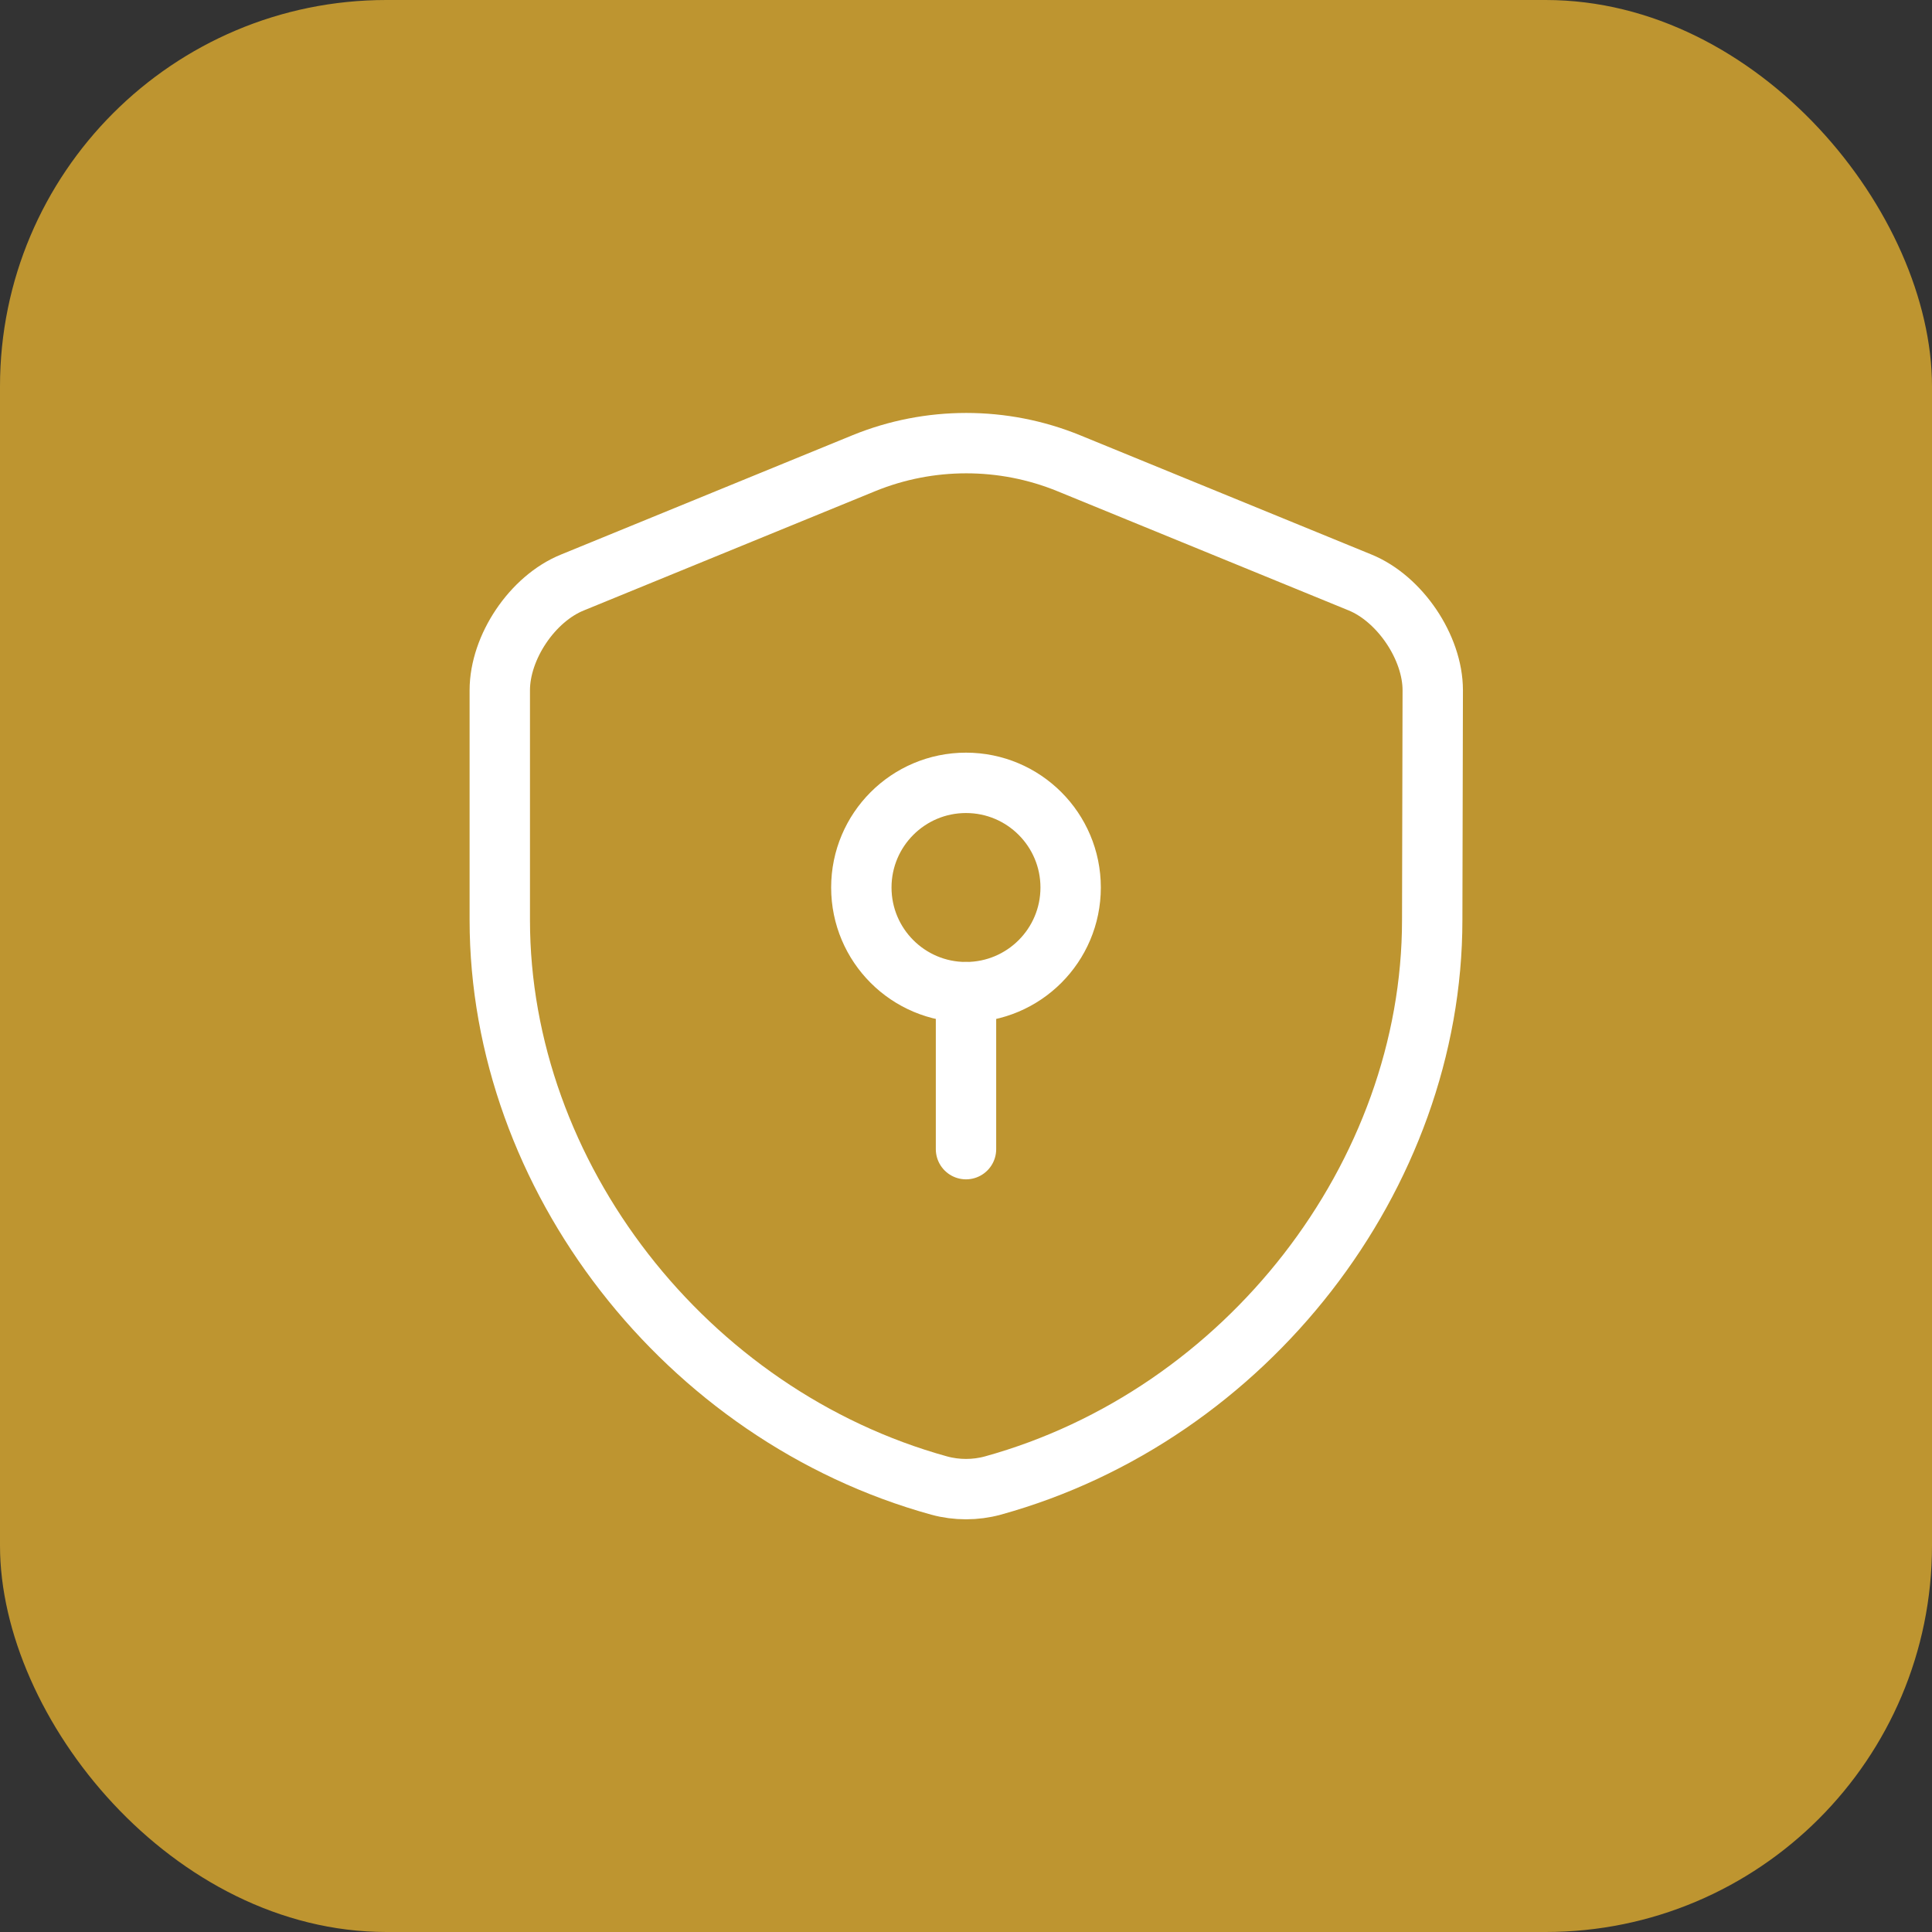 <svg width="80" height="80" viewBox="0 0 80 80" fill="none" xmlns="http://www.w3.org/2000/svg">
<rect x="0" y="0" width="80" height="80" fill="#333333" stroke="none"/>
<g clip-path="url(#clip0_655_618)">
<rect width="100" height="80" fill="#BE9530"/>
</g>
<path d="M59.305 38.093C59.305 48.688 51.614 58.612 41.105 61.515C40.39 61.71 39.61 61.71 38.895 61.515C28.387 58.612 20.695 48.688 20.695 38.093V28.582C20.695 26.805 22.039 24.79 23.707 24.118L35.775 19.178C38.484 18.073 41.539 18.073 44.247 19.178L56.315 24.118C57.962 24.79 59.327 26.805 59.327 28.582L59.305 38.093Z" stroke="white" stroke-width="2.5" stroke-linecap="round" stroke-linejoin="round"/>
<path d="M39.999 41.083C42.393 41.083 44.333 39.143 44.333 36.75C44.333 34.357 42.393 32.416 39.999 32.416C37.606 32.416 35.666 34.357 35.666 36.75C35.666 39.143 37.606 41.083 39.999 41.083Z" stroke="white" stroke-width="2.5" stroke-miterlimit="10" stroke-linecap="round" stroke-linejoin="round"/>
<path d="M40 41.084V47.584" stroke="white" stroke-width="2.5" stroke-miterlimit="10" stroke-linecap="round" stroke-linejoin="round"/>
<defs>
<clipPath id="clip0_655_618">
<rect width="80" height="80" rx="16" fill="white"/>
</clipPath>
</defs>
</svg>
